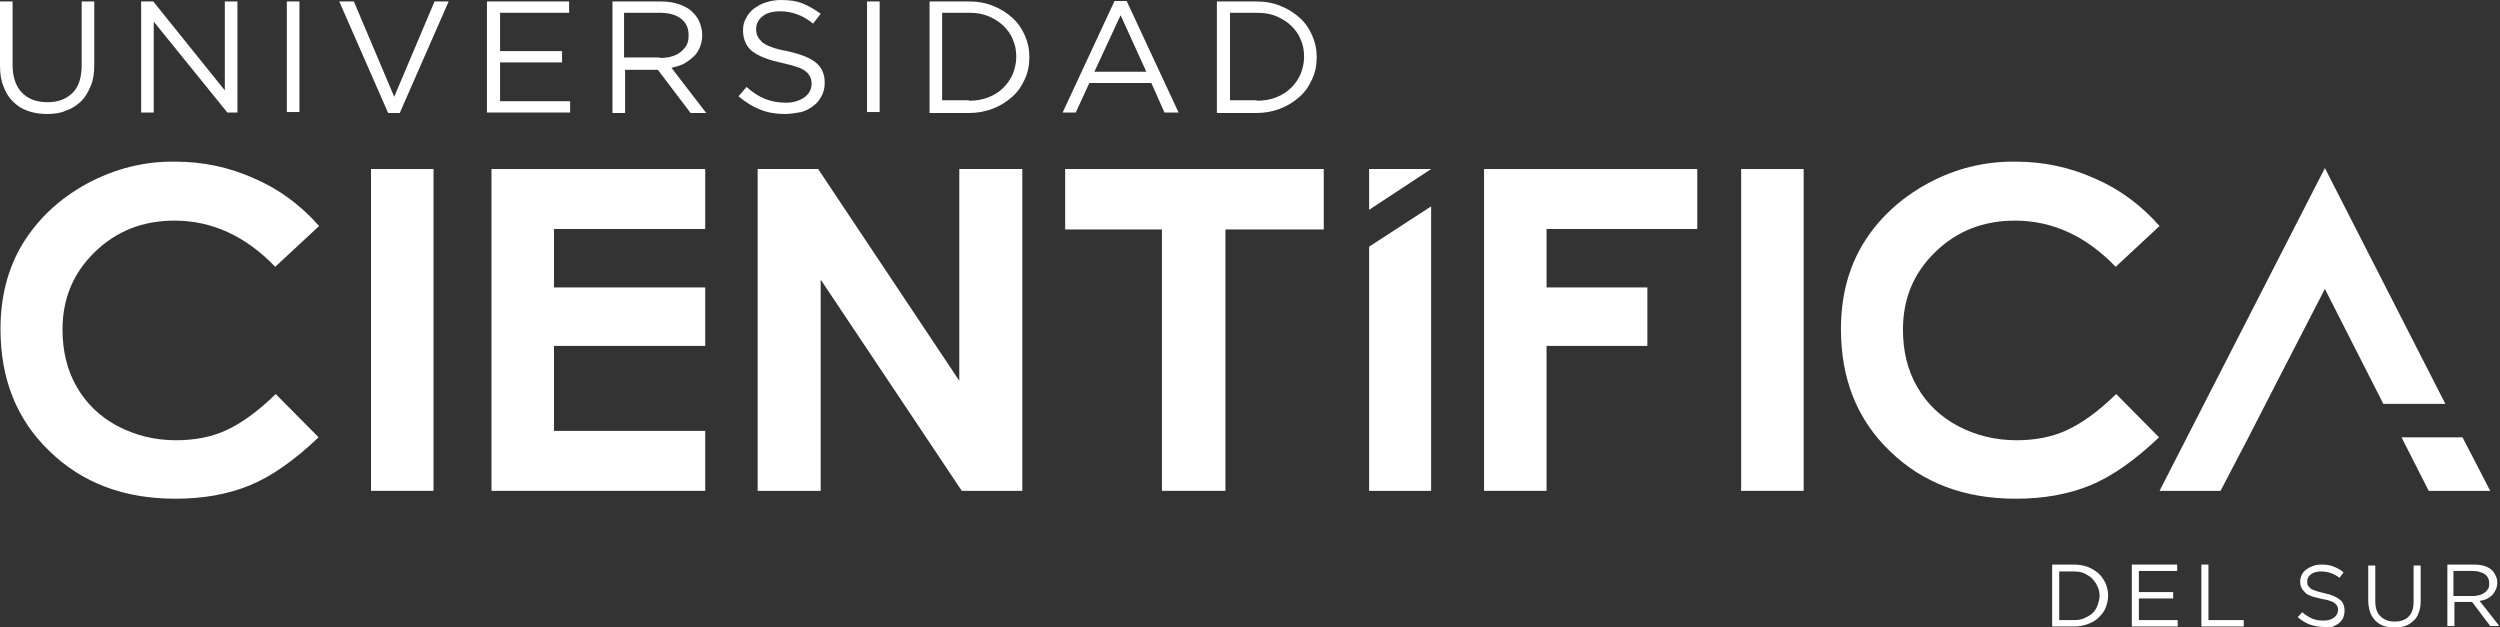 <svg width="255" height="64" viewBox="0 0 255 64" fill="none" xmlns="http://www.w3.org/2000/svg">
<rect x="0" y="0" width="255" height="64" fill="#333333" stroke="none"/>
<g clip-path="url(#clip0_2457_63156)">
<path d="M8.844 18.744C6.016 20.298 3.856 22.352 2.314 24.858C0.771 27.414 0.051 30.321 0.051 33.579C0.051 38.641 1.697 42.8 5.039 46.008C8.381 49.266 12.649 50.869 17.893 50.869C20.721 50.869 23.241 50.418 25.452 49.516C27.663 48.614 30.028 46.96 32.496 44.605L28.125 40.194C26.274 41.998 24.578 43.201 23.035 43.903C21.492 44.605 19.796 44.905 17.945 44.905C15.785 44.905 13.78 44.404 11.98 43.452C10.181 42.5 8.792 41.147 7.815 39.443C6.838 37.739 6.376 35.784 6.376 33.629C6.376 30.471 7.455 27.865 9.666 25.71C11.877 23.555 14.602 22.503 17.79 22.503C21.595 22.503 25.04 24.056 28.074 27.214L32.547 23.054C30.696 20.949 28.485 19.295 25.914 18.193C23.343 17.04 20.67 16.489 17.893 16.489C14.757 16.439 11.723 17.19 8.844 18.744Z" fill="white"/>
<path d="M44.219 17.24H37.843V50.067H44.219V17.24Z" fill="white"/>
<path d="M50.132 17.24V50.067H71.933V43.953H56.508V35.282H71.933V29.319H56.508V23.355H71.933V17.24H50.132Z" fill="white"/>
<path d="M151.374 17.24V50.067H157.749V35.282H168.033V29.319H157.749V23.355H173.123V17.24H151.374Z" fill="white"/>
<path d="M97.848 17.24V38.841L83.451 17.24H77.281V50.067H83.708V28.517L98.105 50.067H104.275V17.24H97.848Z" fill="white"/>
<path d="M108.646 17.24V23.405H118.518V50.067H124.996V23.405H135.023V17.24H108.646Z" fill="white"/>
<path d="M183.972 17.24H177.597V50.067H183.972V17.24Z" fill="white"/>
<path d="M196.57 18.744C193.742 20.298 191.582 22.352 190.04 24.858C188.497 27.414 187.777 30.321 187.777 33.579C187.777 38.641 189.423 42.8 192.765 46.008C196.107 49.266 200.375 50.869 205.619 50.869C208.447 50.869 210.967 50.418 213.178 49.516C215.389 48.614 217.754 46.96 220.222 44.605L215.851 40.194C214 41.998 212.304 43.201 210.761 43.903C209.218 44.605 207.522 44.905 205.671 44.905C203.511 44.905 201.506 44.404 199.706 43.452C197.907 42.5 196.518 41.147 195.541 39.443C194.564 37.739 194.102 35.784 194.102 33.629C194.102 30.471 195.181 27.865 197.392 25.71C199.603 23.555 202.329 22.503 205.516 22.503C209.321 22.503 212.766 24.056 215.8 27.214L220.273 23.054C218.422 20.949 216.211 19.295 213.64 18.193C211.07 17.04 208.396 16.489 205.619 16.489C202.483 16.439 199.398 17.19 196.57 18.744Z" fill="white"/>
<path d="M220.273 50.068H226.494L229.374 44.555L232.15 39.142L237.138 29.47L243.102 41.197H249.427L237.138 17.141L220.273 50.068Z" fill="white"/>
<path d="M139.65 17.24V21.4L145.975 17.24H139.65Z" fill="white"/>
<path d="M139.65 25.159V50.067H145.975V21.049L139.65 25.159Z" fill="white"/>
<path d="M254.003 50.068H247.73L244.954 44.605H251.175L254.003 50.068Z" fill="white"/>
<path d="M4.833 11.627C4.113 11.627 3.445 11.527 2.879 11.327C2.262 11.126 1.8 10.825 1.337 10.374C0.926 9.973 0.566 9.422 0.36 8.821C0.103 8.219 0 7.518 0 6.716V0.15H1.285V6.616C1.285 7.818 1.594 8.771 2.211 9.422C2.828 10.074 3.702 10.425 4.833 10.425C5.913 10.425 6.736 10.124 7.404 9.472C8.021 8.871 8.33 7.919 8.33 6.666V0.15H9.615V6.616C9.615 7.468 9.512 8.169 9.255 8.771C8.998 9.372 8.69 9.923 8.278 10.324C7.867 10.725 7.353 11.076 6.736 11.277C6.222 11.527 5.553 11.627 4.833 11.627Z" fill="white"/>
<path d="M14.397 0.15H15.631L22.932 9.222V0.15H24.218V11.477H23.189L15.682 2.205V11.477H14.397V0.15Z" fill="white"/>
<path d="M30.542 0.15H29.257V11.427H30.542V0.15Z" fill="white"/>
<path d="M34.604 0.15H36.095L40.209 9.873L44.322 0.15H45.762L40.774 11.527H39.592L34.604 0.15Z" fill="white"/>
<path d="M49.669 0.15H58.05V1.303H51.006V5.212H57.331V6.365H51.006V10.324H58.153V11.477H49.669V0.15Z" fill="white"/>
<path d="M62.421 0.15H67.408C68.128 0.15 68.745 0.251 69.311 0.451C69.876 0.652 70.339 0.902 70.699 1.303C71.008 1.604 71.213 1.905 71.368 2.305C71.522 2.706 71.625 3.107 71.625 3.558V3.608C71.625 4.06 71.522 4.511 71.368 4.861C71.213 5.212 71.008 5.563 70.699 5.814C70.442 6.064 70.082 6.315 69.722 6.515C69.311 6.716 68.9 6.816 68.488 6.916L72.036 11.527H70.442L67.1 7.117H67.049H63.758V11.527H62.472V0.15H62.421ZM67.306 5.914C67.717 5.914 68.128 5.864 68.488 5.764C68.848 5.663 69.157 5.513 69.414 5.312C69.671 5.112 69.876 4.861 70.031 4.611C70.185 4.31 70.236 4.009 70.236 3.659V3.558C70.236 2.857 69.979 2.305 69.465 1.905C68.951 1.504 68.231 1.303 67.254 1.303H63.655V5.864H67.306V5.914Z" fill="white"/>
<path d="M80.057 11.627C79.132 11.627 78.257 11.477 77.538 11.176C76.766 10.876 76.046 10.424 75.327 9.823L76.149 8.871C76.766 9.422 77.383 9.823 78 10.074C78.617 10.324 79.337 10.475 80.16 10.475C80.931 10.475 81.548 10.274 82.062 9.923C82.525 9.572 82.782 9.121 82.782 8.52C82.782 8.269 82.731 8.019 82.628 7.818C82.525 7.618 82.371 7.417 82.165 7.267C81.96 7.117 81.651 6.916 81.24 6.816C80.828 6.666 80.366 6.565 79.749 6.415C79.08 6.265 78.515 6.114 78 5.914C77.486 5.713 77.126 5.513 76.766 5.262C76.458 5.012 76.201 4.711 76.046 4.36C75.892 4.009 75.789 3.608 75.789 3.157V3.057C75.789 2.606 75.892 2.205 76.098 1.854C76.304 1.453 76.561 1.153 76.869 0.902C77.229 0.652 77.589 0.401 78.103 0.251C78.566 0.1 79.08 0 79.646 0C80.52 0 81.24 0.1 81.857 0.351C82.474 0.601 83.091 0.952 83.708 1.403L82.936 2.406C82.371 1.955 81.857 1.654 81.291 1.453C80.725 1.253 80.16 1.153 79.594 1.153C78.823 1.153 78.206 1.303 77.795 1.654C77.332 2.005 77.126 2.456 77.126 2.957V3.007C77.126 3.258 77.178 3.508 77.281 3.709C77.383 3.909 77.538 4.11 77.743 4.31C78 4.511 78.309 4.661 78.72 4.811C79.132 4.962 79.646 5.112 80.314 5.212C81.6 5.513 82.577 5.864 83.194 6.365C83.811 6.866 84.119 7.518 84.119 8.42V8.47C84.119 8.971 84.016 9.372 83.811 9.773C83.605 10.174 83.348 10.525 82.988 10.775C82.628 11.076 82.217 11.276 81.754 11.427C81.137 11.527 80.623 11.627 80.057 11.627Z" fill="white"/>
<path d="M89.724 0.15H88.439V11.427H89.724V0.15Z" fill="white"/>
<path d="M94.814 0.15H98.825C99.75 0.15 100.573 0.301 101.293 0.601C102.064 0.902 102.681 1.303 103.246 1.804C103.812 2.305 104.223 2.907 104.532 3.608C104.84 4.31 104.995 5.012 104.995 5.814V5.864C104.995 6.666 104.84 7.417 104.532 8.069C104.223 8.771 103.812 9.372 103.246 9.873C102.681 10.374 102.064 10.775 101.293 11.076C100.521 11.377 99.699 11.527 98.825 11.527H94.814V0.15ZM98.825 10.274C99.544 10.274 100.213 10.174 100.83 9.923C101.447 9.673 101.91 9.372 102.321 8.971C102.732 8.57 103.041 8.119 103.298 7.568C103.504 7.016 103.658 6.465 103.658 5.814V5.764C103.658 5.162 103.555 4.561 103.298 4.009C103.092 3.458 102.732 3.007 102.321 2.606C101.91 2.205 101.395 1.905 100.83 1.654C100.213 1.403 99.596 1.303 98.825 1.303H96.099V10.224H98.825V10.274Z" fill="white"/>
<path d="M113.684 0.1H114.918L120.214 11.476H118.775L117.438 8.469H111.113L109.725 11.476H108.388L113.684 0.1ZM116.924 7.317L114.301 1.553L111.627 7.317H116.924Z" fill="white"/>
<path d="M124.122 0.15H128.133C129.058 0.15 129.881 0.301 130.601 0.601C131.372 0.902 131.989 1.303 132.555 1.804C133.12 2.305 133.531 2.907 133.84 3.608C134.149 4.31 134.303 5.012 134.303 5.814V5.864C134.303 6.666 134.149 7.417 133.84 8.069C133.531 8.771 133.12 9.372 132.555 9.873C131.989 10.374 131.372 10.775 130.601 11.076C129.829 11.377 129.007 11.527 128.133 11.527H124.122V0.15ZM128.184 10.274C128.904 10.274 129.572 10.174 130.189 9.923C130.806 9.673 131.269 9.372 131.68 8.971C132.092 8.57 132.4 8.119 132.657 7.568C132.863 7.016 133.017 6.465 133.017 5.814V5.764C133.017 5.162 132.914 4.561 132.657 4.009C132.452 3.458 132.092 3.007 131.68 2.606C131.269 2.205 130.755 1.905 130.189 1.654C129.572 1.403 128.955 1.303 128.184 1.303H125.459V10.224H128.184V10.274Z" fill="white"/>
<path d="M209.321 57.586H211.584C212.098 57.586 212.561 57.686 212.972 57.837C213.383 57.987 213.743 58.237 214.052 58.488C214.36 58.789 214.566 59.09 214.772 59.49C214.926 59.891 215.029 60.292 215.029 60.743C215.029 61.194 214.926 61.595 214.772 61.996C214.617 62.397 214.36 62.698 214.052 62.999C213.743 63.299 213.383 63.5 212.972 63.65C212.561 63.8 212.098 63.901 211.584 63.901H209.321V57.586ZM211.532 63.249C211.944 63.249 212.304 63.199 212.612 63.049C212.921 62.898 213.229 62.748 213.435 62.548C213.64 62.347 213.846 62.046 213.949 61.746C214.052 61.445 214.155 61.094 214.155 60.794C214.155 60.443 214.103 60.142 213.949 59.841C213.846 59.541 213.64 59.29 213.435 59.039C213.229 58.839 212.921 58.638 212.612 58.488C212.304 58.338 211.892 58.288 211.532 58.288H210.041V63.249H211.532Z" fill="white"/>
<path d="M217.445 57.586H222.073V58.237H218.165V60.392H221.662V61.044H218.165V63.249H222.124V63.901H217.445V57.586Z" fill="white"/>
<path d="M224.541 57.586H225.261V63.249H228.86V63.901H224.541V57.586Z" fill="white"/>
<path d="M237.035 63.951C236.521 63.951 236.058 63.851 235.595 63.7C235.184 63.55 234.773 63.299 234.361 62.949L234.824 62.447C235.184 62.748 235.493 62.949 235.852 63.099C236.212 63.249 236.572 63.299 237.035 63.299C237.446 63.299 237.806 63.199 238.063 62.999C238.32 62.798 238.475 62.548 238.475 62.247C238.475 62.096 238.475 61.996 238.423 61.846C238.372 61.746 238.269 61.645 238.166 61.545C238.063 61.445 237.858 61.345 237.652 61.295C237.446 61.194 237.138 61.144 236.829 61.094C236.469 60.994 236.161 60.944 235.852 60.844C235.595 60.743 235.338 60.643 235.184 60.493C235.03 60.342 234.876 60.192 234.773 59.992C234.67 59.791 234.618 59.591 234.618 59.34C234.618 59.09 234.67 58.889 234.773 58.638C234.876 58.438 235.03 58.237 235.235 58.087C235.441 57.937 235.647 57.837 235.904 57.736C236.161 57.636 236.469 57.586 236.778 57.586C237.241 57.586 237.652 57.636 238.012 57.786C238.372 57.937 238.732 58.087 239.04 58.388L238.629 58.939C238.32 58.688 238.012 58.538 237.703 58.438C237.395 58.338 237.086 58.288 236.727 58.288C236.315 58.288 235.955 58.388 235.698 58.588C235.441 58.789 235.338 59.039 235.338 59.29C235.338 59.44 235.338 59.591 235.39 59.691C235.441 59.791 235.544 59.891 235.647 59.992C235.75 60.092 235.955 60.192 236.161 60.242C236.367 60.342 236.675 60.392 237.035 60.493C237.755 60.643 238.269 60.844 238.629 61.144C238.989 61.395 239.143 61.796 239.143 62.297C239.143 62.548 239.092 62.798 238.989 63.049C238.886 63.249 238.732 63.45 238.526 63.6C238.32 63.75 238.115 63.851 237.858 63.951C237.652 63.951 237.395 63.951 237.035 63.951Z" fill="white"/>
<path d="M244.234 64C243.822 64 243.463 63.95 243.154 63.85C242.846 63.75 242.537 63.549 242.331 63.349C242.074 63.098 241.92 62.848 241.766 62.497C241.663 62.146 241.56 61.745 241.56 61.344V57.685H242.28V61.294C242.28 61.996 242.434 62.497 242.794 62.848C243.154 63.199 243.617 63.399 244.234 63.399C244.851 63.399 245.314 63.249 245.673 62.898C246.033 62.547 246.188 62.046 246.188 61.344V57.685H246.908V61.294C246.908 61.745 246.856 62.146 246.702 62.497C246.599 62.848 246.393 63.148 246.136 63.349C245.879 63.599 245.622 63.75 245.314 63.85C245.005 63.95 244.645 64 244.234 64Z" fill="white"/>
<path d="M249.581 57.586H252.358C252.769 57.586 253.129 57.636 253.437 57.736C253.746 57.837 254.003 57.987 254.209 58.187C254.363 58.338 254.466 58.538 254.569 58.739C254.671 58.939 254.723 59.19 254.723 59.44C254.723 59.691 254.671 59.941 254.569 60.142C254.466 60.342 254.363 60.543 254.209 60.693C254.054 60.844 253.849 60.994 253.643 61.094C253.437 61.194 253.18 61.245 252.923 61.295L254.929 63.851H254.003L252.152 61.395H250.352V63.851H249.632V57.586H249.581ZM252.255 60.794C252.512 60.794 252.718 60.743 252.923 60.693C253.129 60.643 253.283 60.543 253.437 60.443C253.592 60.342 253.695 60.192 253.797 60.042C253.9 59.891 253.9 59.691 253.9 59.49C253.9 59.09 253.746 58.789 253.489 58.588C253.18 58.388 252.769 58.237 252.255 58.237H250.249V60.794H252.255Z" fill="white"/>
</g>
<defs>
<clipPath id="clip0_2457_63156">
<rect width="254.877" height="64" fill="white"/>
</clipPath>
</defs>
</svg>
